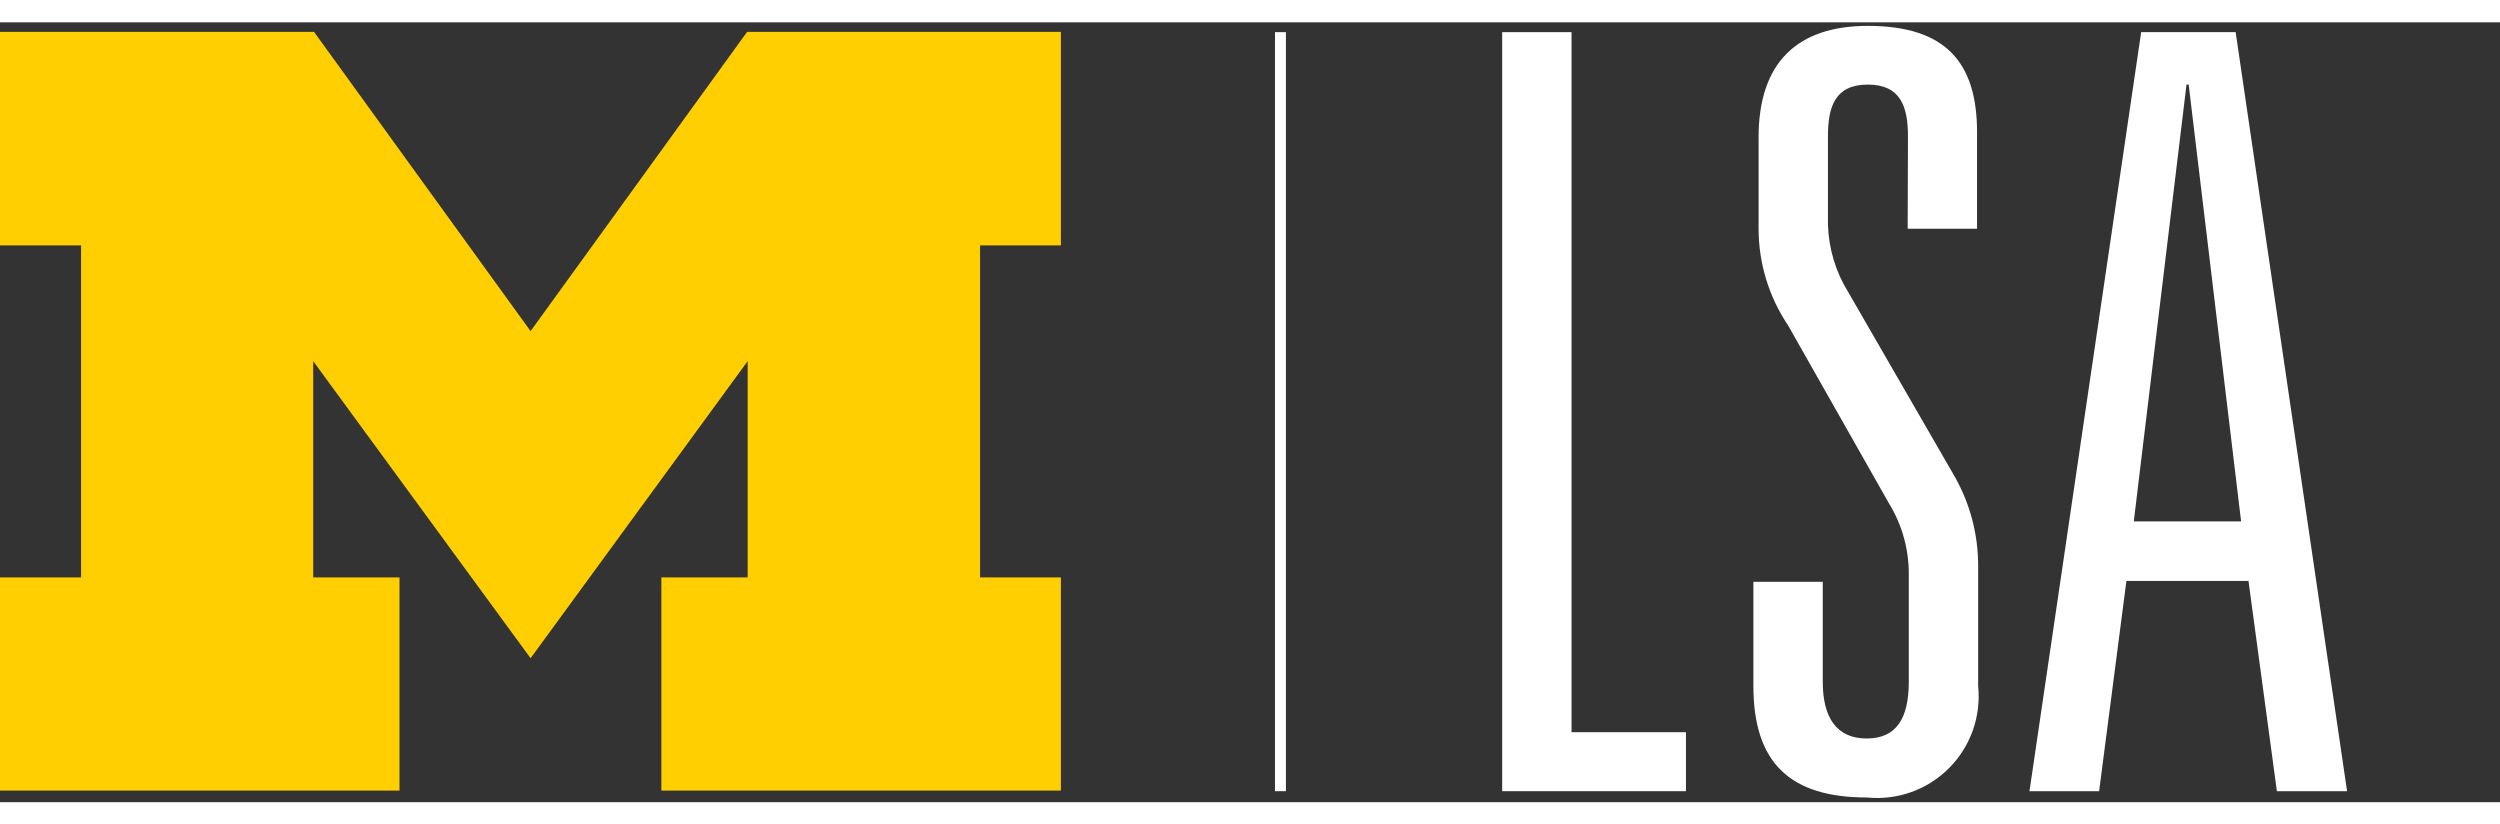 <svg id="LSAlogo" width="150" height="49.47" viewBox="0 0 161.261 50.304" fill="none" xmlns="http://www.w3.org/2000/svg">
  <rect x="0" y="0" width="161.261" height="50.304" fill="#333333" stroke="none"/>
  <defs></defs>
  <path d="M34.225 41.018L20.204 21.856V35.805H25.77V49.559H0V35.805H5.231V14.389H0V0.616H20.257L34.225 19.919L48.193 0.616H68.432V14.389H63.218V35.805H68.432V49.559H42.662V35.805H48.228V21.856L34.225 41.018Z" fill="#FFCF01"></path>
  <path d="M82.946 0.634H82.242V49.595H82.946V0.634Z" fill="white"></path>
  <path d="M96.897 0.634H101.371V45.791H108.751V49.595H96.897V0.634Z" fill="white"></path>
  <path d="M123.072 7.344C123.072 5.442 122.596 4.016 120.483 4.016C118.369 4.016 117.911 5.442 117.911 7.344V12.505C117.862 14.036 118.215 15.554 118.932 16.907L125.978 29.112C127.047 30.92 127.607 32.983 127.599 35.083V42.814C127.698 43.782 127.58 44.761 127.254 45.678C126.928 46.594 126.402 47.427 125.714 48.115C125.025 48.803 124.193 49.33 123.276 49.656C122.358 49.982 121.38 50.099 120.412 50C115.462 50 113.102 47.763 113.102 42.814V36.087H117.576V42.533C117.576 44.84 118.457 46.196 120.412 46.196C122.367 46.196 123.125 44.84 123.125 42.533V35.682C123.147 34.035 122.701 32.417 121.839 31.015L115.339 19.549C114.099 17.706 113.437 15.536 113.437 13.315V7.415C113.437 2.589 115.938 0.229 120.483 0.229C125.503 0.229 127.528 2.589 127.528 7.08V13.315H123.054L123.072 7.344Z" fill="white"></path>
  <path d="M145.037 36.034H137.163L135.402 49.595H130.91L138.115 0.634H144.209L151.396 49.595H146.869L145.037 36.034ZM141.179 4.015H141.039L137.639 32.194H144.561L141.179 4.015Z" fill="white"></path>
</svg>